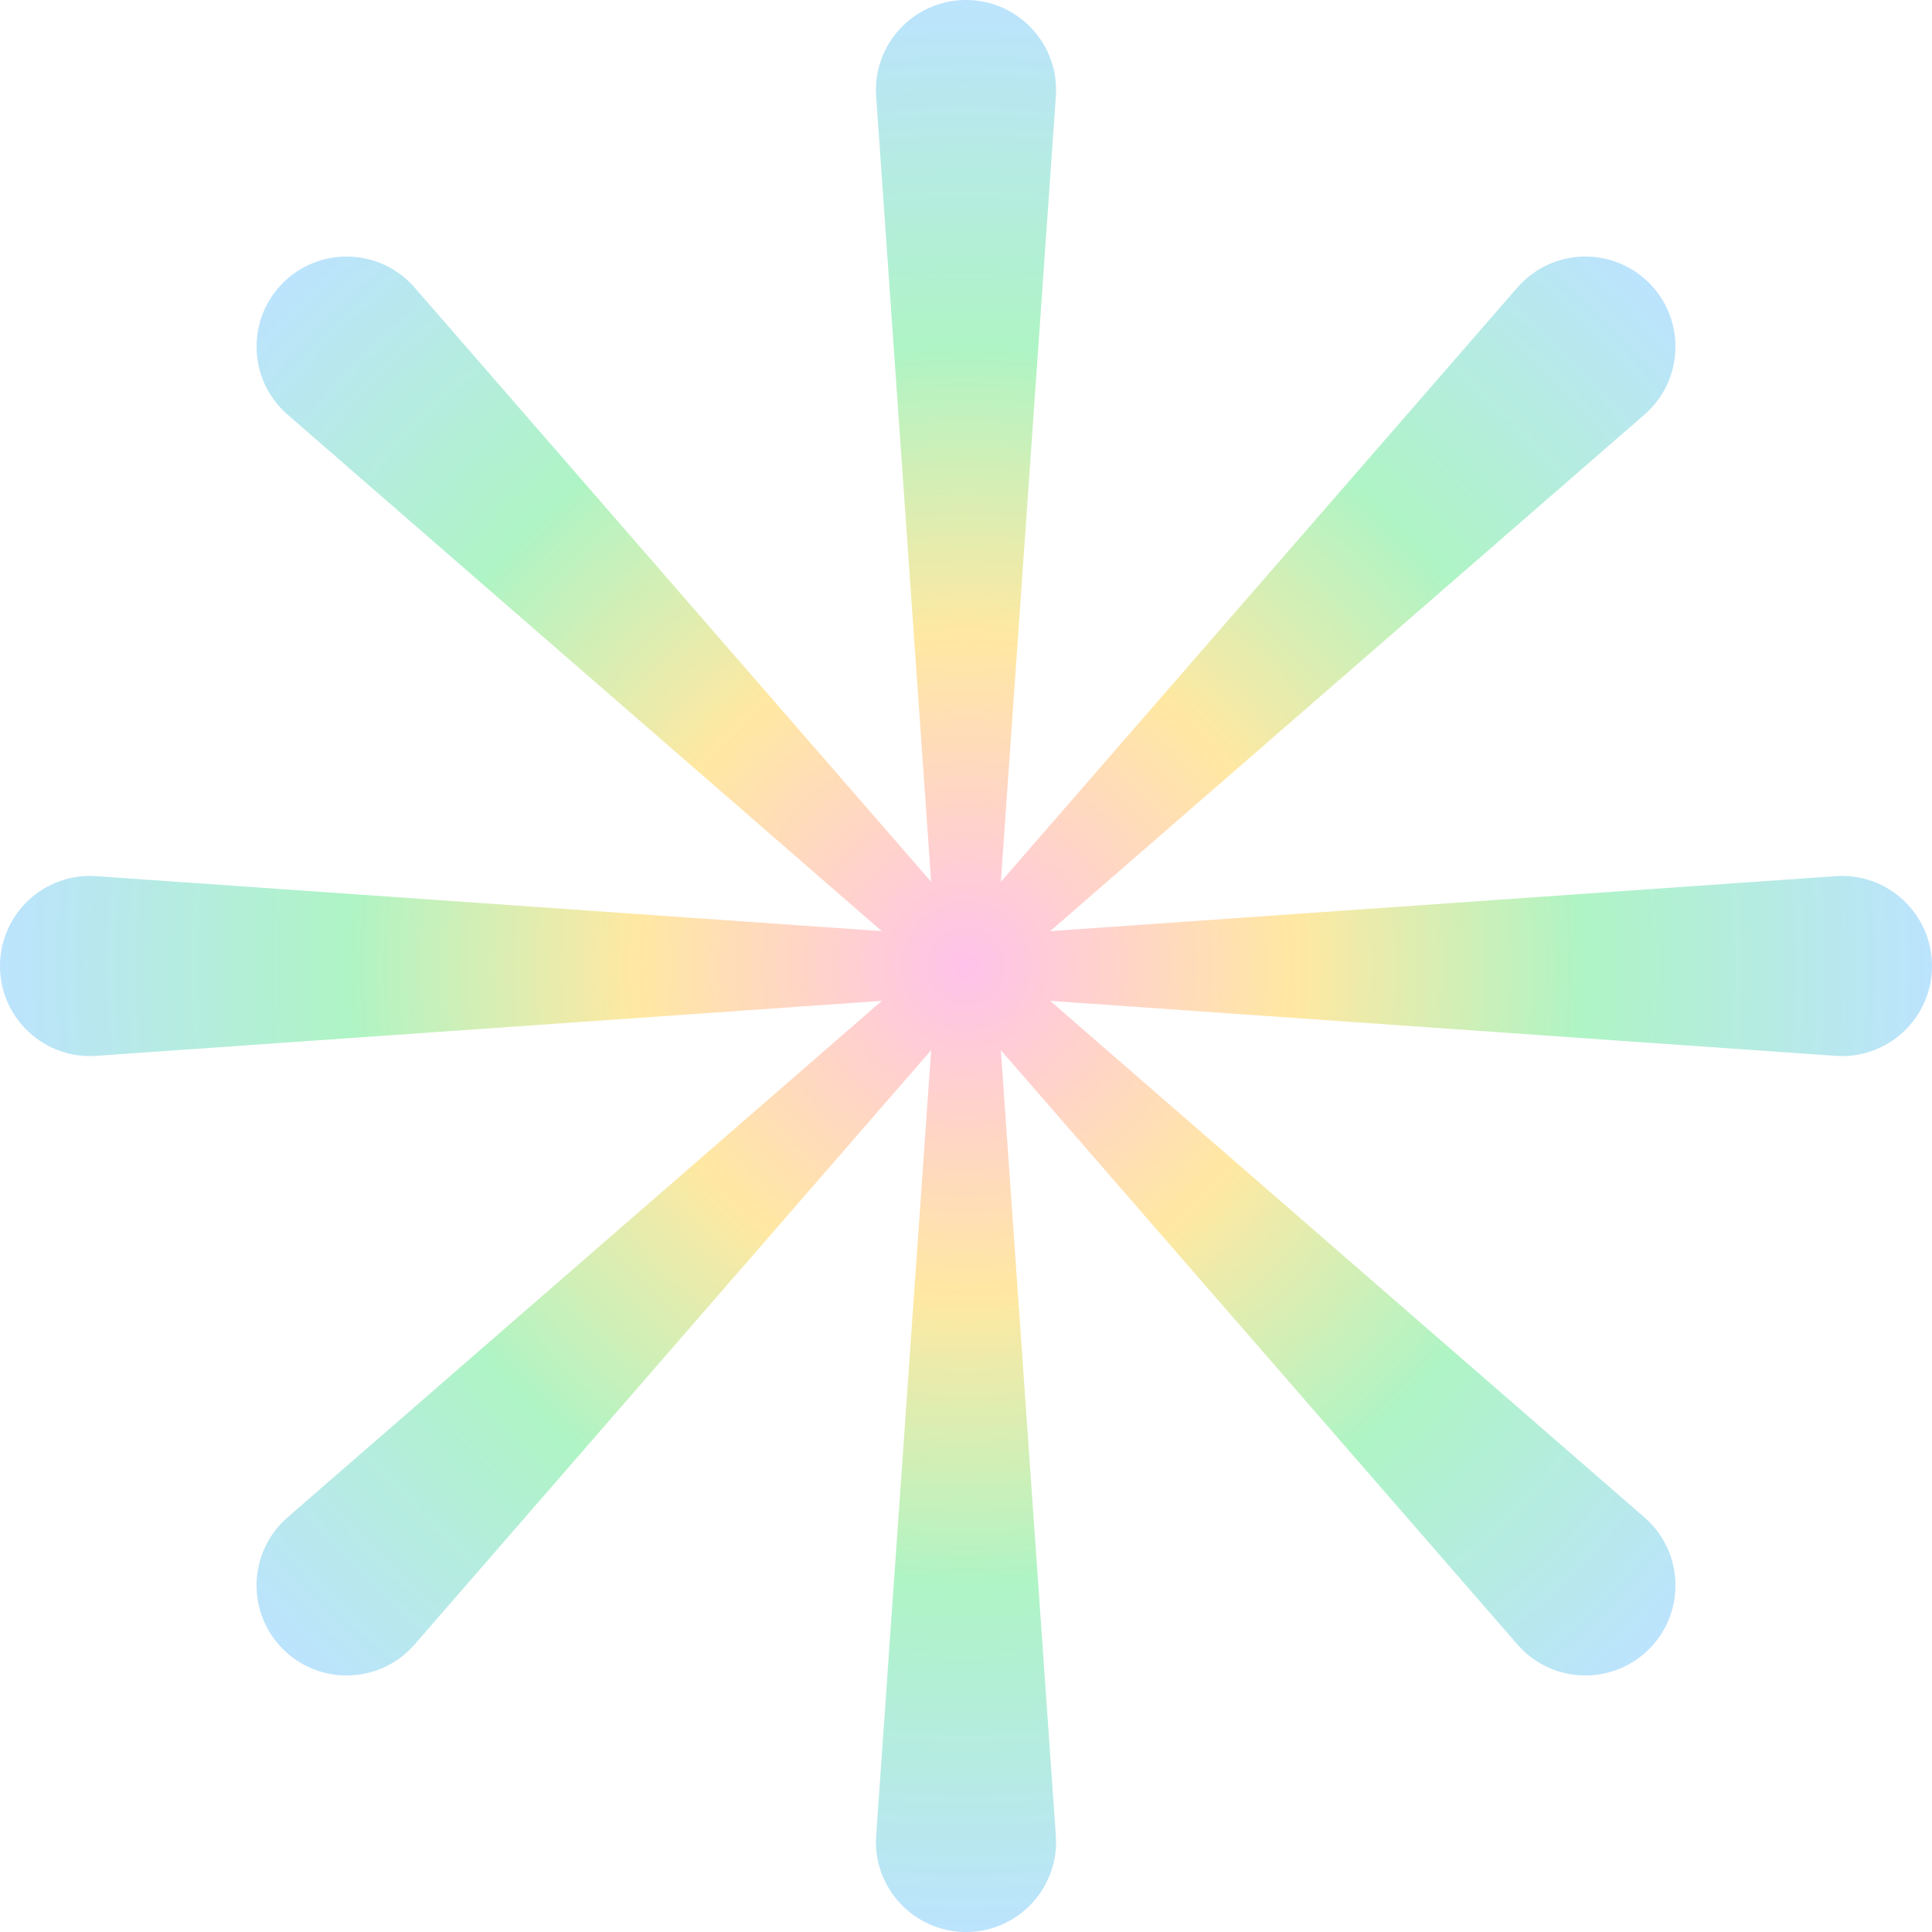 <svg width="48" height="48" viewBox="0 0 48 48" fill="none" xmlns="http://www.w3.org/2000/svg">
<path d="M24 0C22.703 0 21.677 1.1 21.768 2.394L23.134 21.908L10.301 7.144C9.45 6.165 7.947 6.112 7.029 7.029C6.112 7.947 6.165 9.45 7.144 10.301L21.908 23.134L2.394 21.768C1.1 21.677 4.84865e-07 22.703 0 24C0 25.297 1.1 26.323 2.394 26.232L21.908 24.866L7.144 37.699C6.165 38.55 6.112 40.053 7.029 40.971C7.947 41.888 9.45 41.836 10.301 40.856L23.134 26.092L21.768 45.606C21.677 46.9 22.703 48 24 48C25.297 48 26.323 46.9 26.232 45.606L24.866 26.092L37.699 40.856C38.55 41.836 40.053 41.888 40.971 40.971C41.888 40.053 41.836 38.55 40.856 37.699L26.092 24.866L45.606 26.232C46.9 26.323 48 25.297 48 24C48 22.703 46.9 21.677 45.606 21.768L26.092 23.134L40.856 10.301C41.836 9.45 41.888 7.947 40.971 7.029C40.053 6.112 38.55 6.165 37.699 7.144L24.866 21.908L26.232 2.394C26.323 1.1 25.297 0 24 0Z" fill="url(#paint0_radial_311_2084)"/>
<defs>
<radialGradient id="paint0_radial_311_2084" cx="0" cy="0" r="1" gradientUnits="userSpaceOnUse" gradientTransform="translate(24 24) rotate(90) scale(24)">
<stop stop-color="#FFC2EA"/>
<stop offset="0.34" stop-color="#FFE8A2"/>
<stop offset="0.635" stop-color="#AFF4C5"/>
<stop offset="1" stop-color="#BCE3FF"/>
</radialGradient>
</defs>
</svg>
